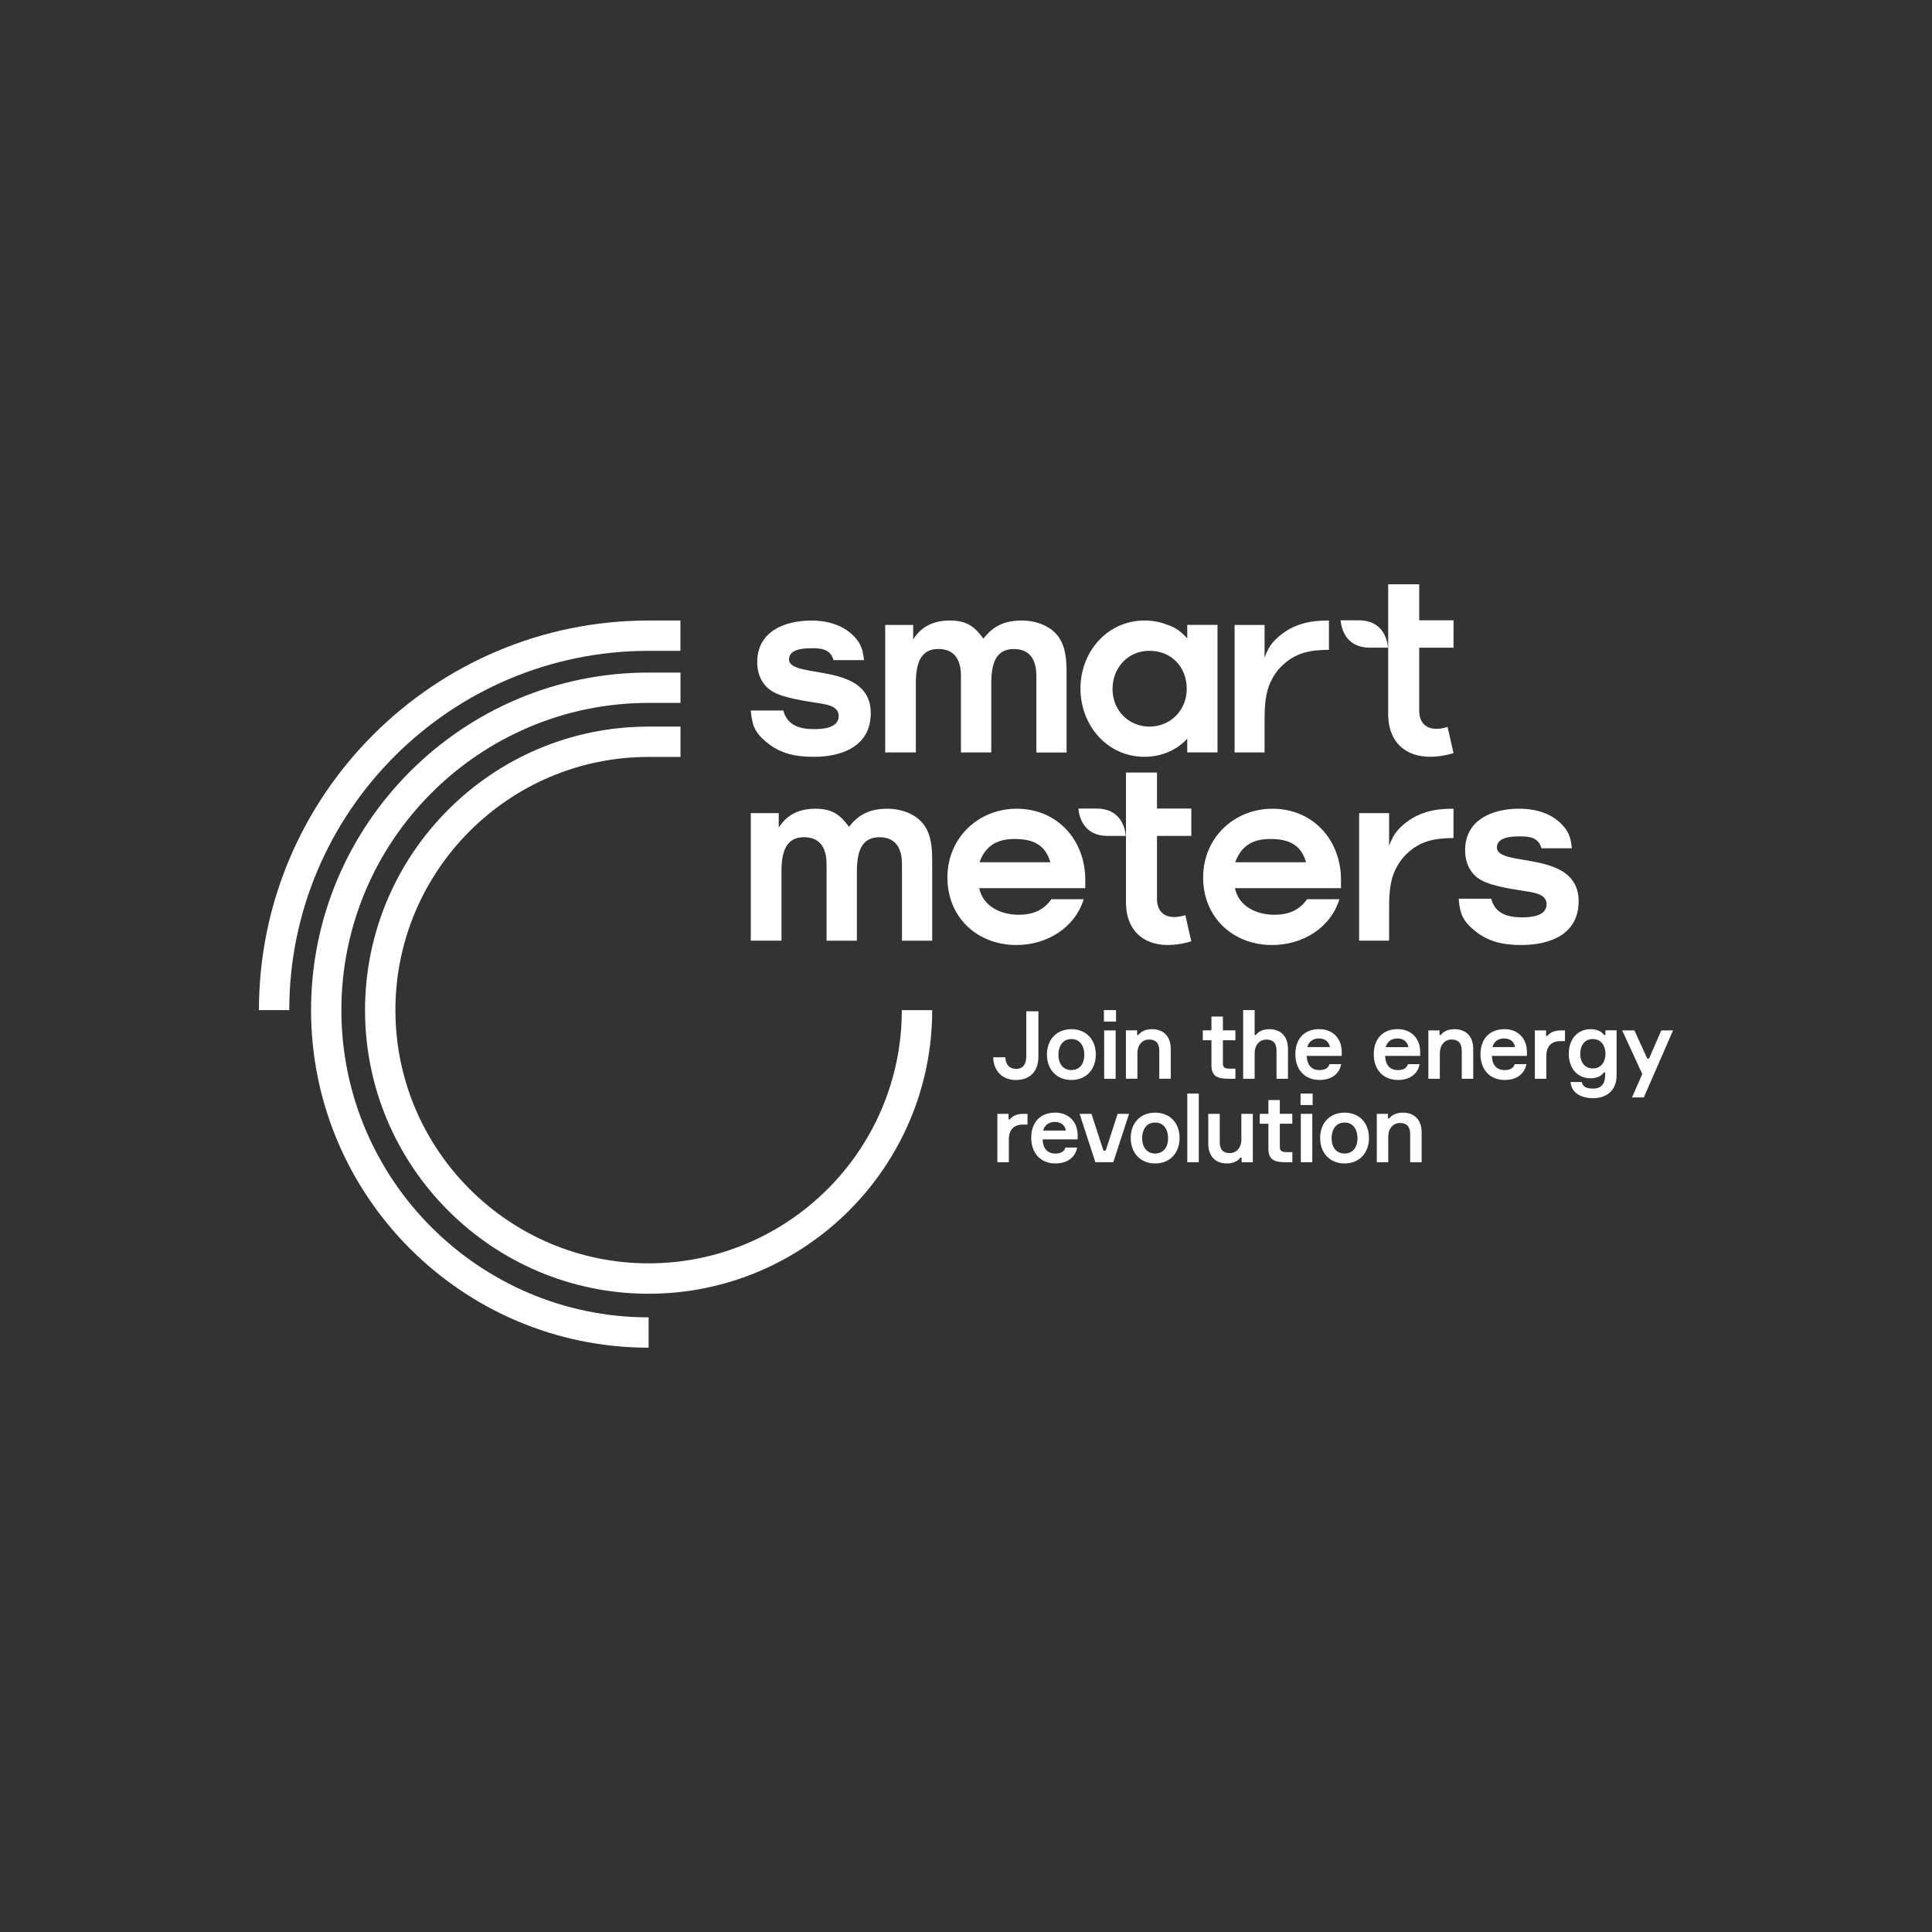 <svg xmlns="http://www.w3.org/2000/svg" id="Layer_2" viewBox="0 0 500 500"><rect x="0" y="0" width="500" height="500" fill="#333333" stroke="none"/><defs><style>.cls-1{fill:#fff;}</style></defs><g><path class="cls-1" d="m262.97,279.5c3.61,0,5.77-2.27,5.77-6.08v-11.7h-3.14v11.7c0,2.07-.93,3.21-2.6,3.21s-2.69-1-2.82-2.9v-.11h-3.14v.13c.17,3.55,2.45,5.76,5.94,5.76"></path><path class="cls-1" d="m277.27,279.5c3.78,0,6.32-2.65,6.32-6.59s-2.54-6.56-6.32-6.56-6.32,2.64-6.32,6.56,2.54,6.59,6.32,6.59m0-10.59c2.48,0,3.35,2.16,3.35,4,0,2.97-1.73,4.03-3.35,4.03s-3.35-1.06-3.35-4.03c0-1.85.88-4,3.35-4"></path><rect class="cls-1" x="285.69" y="261.41" width="3.14" height="2.97"></rect><rect class="cls-1" x="285.76" y="266.67" width="2.97" height="12.52"></rect><path class="cls-1" d="m294.35,272.55c0-2.07,1.25-3.52,3.04-3.52s2.63,1,2.63,2.89v7.26h2.97v-7.72c0-3.2-1.82-5.11-4.87-5.11-1.53,0-2.78.54-3.53,1.52h-.3v-1.21h-2.9v12.52h2.97v-6.63Z"></path><path class="cls-1" d="m313.52,275.71c0,2.89,1.67,3.47,4.37,3.47h1.83v-2.61h-1.57c-1.38,0-1.66-.53-1.66-1.33v-6.03h3.23v-2.56h-3.23v-3.57h-2.97v3.57h-2.24v2.56h2.24v6.49Z"></path><path class="cls-1" d="m330.36,271.92v7.26h2.97v-7.72c0-3.2-1.82-5.11-4.87-5.11-1.88,0-2.92.81-3.46,1.52h-.3v-6.46h-2.97v17.78h2.97v-6.63c0-2.07,1.25-3.52,3.04-3.52s2.63,1,2.63,2.89"></path><path class="cls-1" d="m347.07,275.54l.03-.14h-3.01l-.03.08c-.34.97-1.2,1.46-2.56,1.46-2.07,0-3.22-1.27-3.32-3.67h9.06v-1.04c0-3.52-2.35-5.89-5.84-5.89-3.81,0-6.17,2.49-6.17,6.49s2.45,6.66,6.25,6.66c3,0,5.09-1.48,5.59-3.96m-8.74-4.54c.24-.9.95-2.24,3.05-2.24,1.79,0,2.62,1.13,2.8,2.24h-5.86Z"></path><path class="cls-1" d="m361.77,279.5c3,0,5.09-1.48,5.59-3.96l.03-.14h-3.01l-.03.08c-.34.97-1.2,1.46-2.56,1.46-2.07,0-3.22-1.27-3.32-3.67h9.07v-1.04c0-3.52-2.35-5.89-5.84-5.89-3.81,0-6.17,2.49-6.17,6.49s2.45,6.66,6.25,6.66m-3.15-8.49c.24-.9.95-2.24,3.06-2.24,1.79,0,2.62,1.13,2.8,2.24h-5.86Z"></path><path class="cls-1" d="m376.38,266.35c-1.53,0-2.78.54-3.53,1.52h-.3v-1.21h-2.89v12.52h2.97v-6.63c0-2.07,1.25-3.52,3.04-3.52s2.63,1,2.63,2.89v7.26h2.97v-7.72c0-3.2-1.82-5.11-4.87-5.11"></path><path class="cls-1" d="m389.33,266.35c-3.81,0-6.18,2.49-6.18,6.49s2.45,6.66,6.25,6.66c3,0,5.09-1.48,5.59-3.96l.03-.14h-3.01l-.03.08c-.34.97-1.2,1.46-2.56,1.46-2.07,0-3.22-1.27-3.33-3.67h9.07v-1.04c0-3.52-2.35-5.89-5.84-5.89m-.03,2.41c1.8,0,2.62,1.13,2.81,2.24h-5.86c.24-.9.95-2.24,3.05-2.24"></path><path class="cls-1" d="m400.42,268.11h-.3v-1.45h-2.9v12.52h2.97v-5.86c0-2.54,1.27-3.88,3.67-3.88h1.16v-2.77h-1.13c-1.92,0-2.94.78-3.46,1.45"></path><path class="cls-1" d="m415.48,267.87h-.3c-.37-.5-1.4-1.52-3.53-1.52-3.38,0-5.65,2.56-5.65,6.37s2.27,6.34,5.65,6.34c1.93,0,2.94-.81,3.46-1.52h.3v.72c0,2.3-1.06,3.47-3.14,3.47-1.72,0-2.66-.53-2.87-1.61l-.02-.1h-2.94l.02.13c.29,2.55,2.48,4.06,5.86,4.06,3.68,0,6.05-2.26,6.05-5.77v-11.8h-2.89v1.21Zm-3.28,1.04c2.44,0,3.3,2.05,3.3,3.81s-.87,3.79-3.3,3.79c-1.96,0-3.23-1.49-3.23-3.79s1.24-3.81,3.23-3.81"></path><polygon class="cls-1" points="429.94 266.67 426.78 273.95 426.31 273.95 422.98 266.67 419.82 266.67 425.02 277.96 422.36 284.01 425.42 284.01 432.98 266.67 429.94 266.67"></polygon><path class="cls-1" d="m261.32,289.71h-.3v-1.45h-2.9v12.52h2.97v-5.86c0-2.54,1.27-3.88,3.67-3.88h1.16v-2.78h-1.13c-1.92,0-2.94.78-3.46,1.45"></path><path class="cls-1" d="m273.05,287.95c-3.81,0-6.17,2.49-6.17,6.49s2.45,6.66,6.25,6.66c3,0,5.09-1.48,5.59-3.96l.03-.15h-3.01l-.03.08c-.34.97-1.2,1.47-2.56,1.47-2.07,0-3.22-1.27-3.32-3.67h9.07v-1.04c0-3.52-2.35-5.89-5.84-5.89m-.02,2.41c1.79,0,2.62,1.14,2.8,2.24h-5.86c.24-.9.95-2.24,3.05-2.24"></path><polygon class="cls-1" points="286.16 297.77 285.56 297.77 282.47 288.26 279.4 288.26 283.48 300.78 288.12 300.78 292.2 288.26 289.24 288.26 286.16 297.77"></polygon><path class="cls-1" d="m298.95,287.95c-3.78,0-6.32,2.64-6.32,6.56s2.54,6.59,6.32,6.59,6.32-2.65,6.32-6.59-2.54-6.56-6.32-6.56m0,2.56c2.47,0,3.35,2.16,3.35,4,0,2.97-1.73,4.03-3.35,4.03s-3.36-1.06-3.36-4.03c0-1.85.88-4,3.36-4"></path><rect class="cls-1" x="307.27" y="283.01" width="2.97" height="17.78"></rect><path class="cls-1" d="m321.27,294.9c0,2.07-1.24,3.52-3.02,3.52s-2.58-.97-2.58-2.89v-7.26h-2.97v7.72c0,3.2,1.81,5.11,4.83,5.11,1.51,0,2.75-.54,3.51-1.52h.3v1.21h2.89v-12.52h-2.97v6.64Z"></path><path class="cls-1" d="m331.23,284.69h-2.97v3.57h-2.24v2.56h2.24v6.49c0,2.89,1.67,3.47,4.37,3.47h1.83v-2.61h-1.57c-1.38,0-1.67-.53-1.67-1.33v-6.03h3.23v-2.56h-3.23v-3.57Z"></path><rect class="cls-1" x="336.58" y="283.01" width="3.13" height="2.97"></rect><rect class="cls-1" x="336.65" y="288.26" width="2.97" height="12.52"></rect><path class="cls-1" d="m347.97,287.95c-3.78,0-6.32,2.64-6.32,6.56s2.54,6.59,6.32,6.59,6.32-2.65,6.32-6.59-2.54-6.56-6.32-6.56m0,2.56c2.47,0,3.35,2.16,3.35,4,0,2.97-1.73,4.03-3.35,4.03s-3.35-1.06-3.35-4.03c0-1.85.88-4,3.35-4"></path><path class="cls-1" d="m363.04,287.95c-1.53,0-2.78.54-3.53,1.52h-.3v-1.21h-2.9v12.52h2.97v-6.63c0-2.08,1.25-3.52,3.04-3.52s2.63,1,2.63,2.89v7.26h2.97v-7.72c0-3.2-1.82-5.11-4.87-5.11"></path></g><g><path class="cls-1" d="m176.1,160.59h-8.25c-55.6,0-100.84,45.23-100.84,100.83h7.85c0-51.27,41.71-92.98,92.98-92.98h8.25v-7.85Z"></path><path class="cls-1" d="m167.86,181.91h8.25v-7.85h-8.25c-48.17,0-87.36,39.19-87.36,87.36s39.19,87.36,87.36,87.36v-7.85c-43.84,0-79.51-35.67-79.51-79.51s35.67-79.51,79.51-79.51"></path><path class="cls-1" d="m233.39,261.42c0,36.14-29.4,65.53-65.53,65.53s-65.53-29.4-65.53-65.53,29.4-65.53,65.53-65.53h8.25v-7.85h-8.25c-40.47,0-73.39,32.92-73.39,73.39s32.92,73.39,73.39,73.39,73.39-32.92,73.39-73.39h-7.85Z"></path><path class="cls-1" d="m307.26,194.72v-3.55c-2.81,3.08-6.89,4.69-11.04,4.69-9.77,0-16.6-8.23-16.6-17.67s6.89-17.6,16.6-17.6c1.94,0,3.82.33,5.62,1,2.54.87,3.55,1.67,5.42,3.61v-3.48h7.83v33h-7.83Zm-9.77-26.3c-5.62,0-9.57,4.42-9.57,9.91s4.15,9.71,9.57,9.71,9.64-4.22,9.64-9.77-3.88-9.84-9.64-9.84"></path><path class="cls-1" d="m343.94,160.6c-.16,0-.31-.01-.47-.01-4.68,0-8.83,1-12.45,4.08-2.08,1.81-2.74,2.94-3.75,5.49v-8.43h-7.76v33h7.76v-8.03c0-3.08.07-6.16,1.07-9.03.74-2.01,1.87-3.82,3.41-5.35,3.61-3.48,7.41-4.11,12.18-4.15v-7.55Z"></path><path class="cls-1" d="m274.41,165.54c-1.84-3.28-5.91-4.95-9.99-4.95-4.45,0-7.45,1.47-9.91,4.69-2.23-3.08-4.3-4.69-8.68-4.69s-7.5,1.67-9.5,4.89v-3.75h-7.24v33h7.93v-17.91c0-5.33,1.33-8.86,5.81-8.86,5.96,0,5.86,5.6,5.86,7.5v19.28h7.85v-17.91c0-5.33,1.33-8.86,5.81-8.86,5.96,0,5.86,5.6,5.86,7.5v19.28h7.82v-19.28c0-3.21.08-6.96-1.61-9.91"></path><path class="cls-1" d="m253.42,229.85c1,4.82,5.69,6.89,10.24,6.89,3.48,0,6.36-1.07,8.43-4.02h8.37c-2.34,7.56-9.7,11.85-17.4,11.85-10.17,0-17.87-7.16-17.87-17.47s8.03-17.8,17.94-17.8c10.51,0,17.74,8.1,17.74,18.41v2.14h-27.44Zm9.17-12.72c-4.48,0-7.5,1.67-9.1,6.02h18.34c-1.34-4.69-4.69-6.02-9.24-6.02"></path><path class="cls-1" d="m319.6,229.85c1,4.82,5.69,6.89,10.24,6.89,3.48,0,6.36-1.07,8.43-4.02h8.37c-2.34,7.56-9.7,11.85-17.4,11.85-10.17,0-17.87-7.16-17.87-17.47s8.03-17.8,17.94-17.8c10.51,0,17.74,8.1,17.74,18.41v2.14h-27.44Zm9.17-12.72c-4.48,0-7.5,1.67-9.1,6.02h18.34c-1.34-4.69-4.68-6.02-9.24-6.02"></path><path class="cls-1" d="m393.76,244.57c-4.62,0-8.7-.8-12.31-3.88-2.94-2.48-3.61-4.28-3.95-8.1h8.43c1,3.88,4.28,4.82,7.96,4.82,2.28,0,6.36-.27,6.36-3.41,0-2.54-3.01-2.94-4.95-3.28-3.35-.54-8.97-1.27-11.98-2.95-2.88-1.61-4.15-4.55-4.15-7.7,0-7.96,7.09-10.78,13.99-10.78,4.42,0,8.83,1.27,11.71,4.82,1.41,1.74,1.67,3.28,1.94,5.42h-7.9c-.74-2.74-2.94-3.08-5.42-3.08-2.01,0-6.09.07-6.09,2.88,0,5.29,21.15.4,21.15,13.92,0,8.57-7.43,11.31-14.79,11.31"></path><path class="cls-1" d="m376.17,209.31c-.16,0-.31-.01-.47-.01-4.68,0-8.84,1-12.45,4.08-2.08,1.81-2.74,2.95-3.75,5.49v-8.43h-7.76v33h7.76v-8.03c0-3.08.07-6.16,1.07-9.03.74-2.01,1.87-3.82,3.41-5.35,3.61-3.48,7.42-4.11,12.18-4.15v-7.55Z"></path><path class="cls-1" d="m239.62,214.25c-1.84-3.28-5.91-4.95-9.99-4.95-4.45,0-7.45,1.47-9.91,4.69-2.23-3.08-4.3-4.69-8.68-4.69s-7.5,1.67-9.5,4.89v-3.75h-7.24v33h7.94v-17.91c0-5.33,1.33-8.86,5.81-8.86,5.96,0,5.86,5.6,5.86,7.5v19.28h7.85v-17.91c0-5.33,1.33-8.86,5.81-8.86,5.96,0,5.86,5.6,5.86,7.5v19.28h7.82v-19.28c0-3.21.08-6.96-1.61-9.91"></path><path class="cls-1" d="m351.58,160.53h-4.63v.1c.27,2.46,1.57,6.84,7.33,6.99h4.94c-.25-2.48-1.54-7.09-7.63-7.09"></path><path class="cls-1" d="m376.17,167.63v-7.09h-8.88v-9.32h-8.03v9.32h0v7.09h0v.71c.01.37,0,.63,0,.75v16.42h.03c.26,7.93,6.55,12.41,16.88,9.4l-1.54-6.78c-4.4,1.36-7.17-.16-7.34-3.91v-16.6h8.88Z"></path><path class="cls-1" d="m283.72,209.25h-4.63v.1c.27,2.46,1.57,6.84,7.33,6.99h4.94c-.25-2.48-1.54-7.09-7.63-7.09"></path><path class="cls-1" d="m308.31,216.34v-7.09h-8.88v-9.32h-8.03v9.32h0v7.09h0v.71c.01.37,0,.63,0,.75v16.42h.03c.26,7.93,6.55,12.41,16.88,9.4l-1.54-6.78c-4.4,1.36-7.17-.16-7.34-3.91v-16.6h8.88Z"></path><path class="cls-1" d="m210.56,195.86c-4.62,0-8.7-.8-12.31-3.88-2.94-2.48-3.61-4.28-3.95-8.1h8.43c1,3.88,4.28,4.82,7.96,4.82,2.28,0,6.36-.27,6.36-3.41,0-2.54-3.01-2.94-4.95-3.28-3.35-.54-8.97-1.27-11.98-2.94-2.88-1.61-4.15-4.55-4.15-7.7,0-7.96,7.09-10.77,13.99-10.77,4.42,0,8.84,1.27,11.71,4.82,1.4,1.74,1.67,3.28,1.94,5.42h-7.9c-.74-2.74-2.95-3.08-5.42-3.08-2.01,0-6.09.07-6.09,2.88,0,5.29,21.15.4,21.15,13.92,0,8.57-7.43,11.31-14.79,11.31"></path></g></svg>